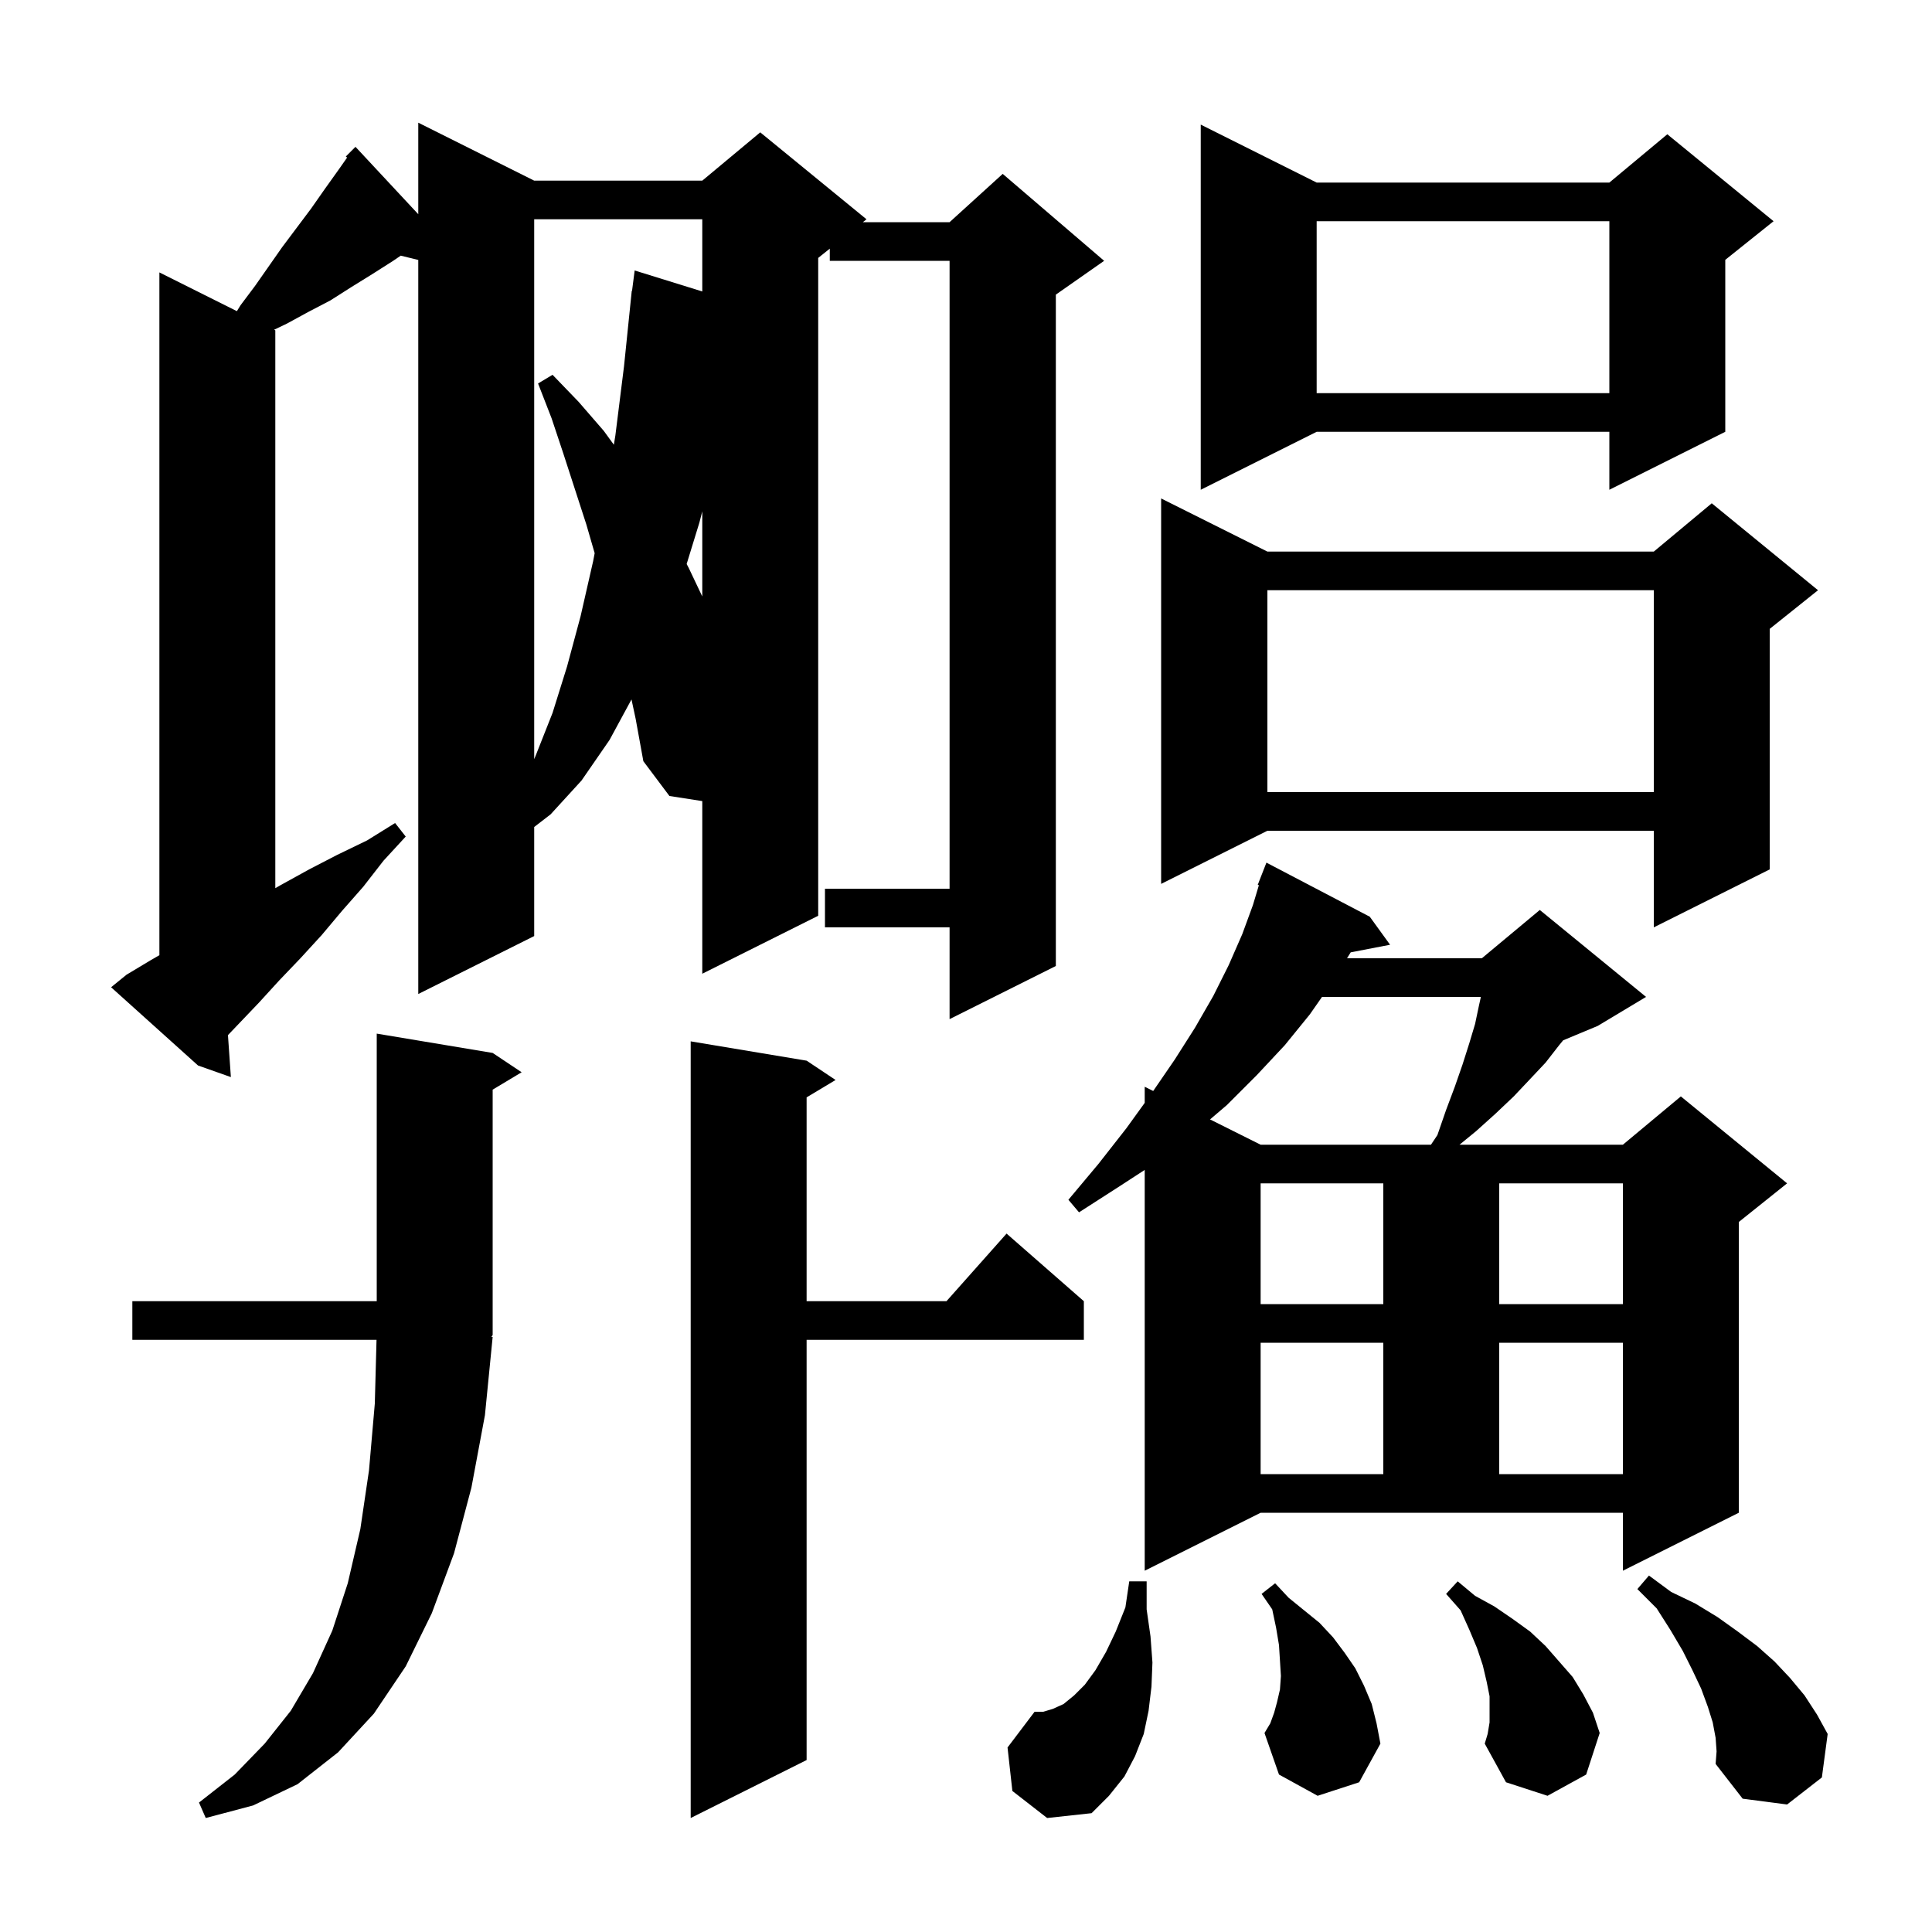 <svg xmlns="http://www.w3.org/2000/svg" xmlns:xlink="http://www.w3.org/1999/xlink" version="1.1" baseProfile="full" viewBox="0 0 200 200" width="200" height="200"><g fill="currentColor"><path d="M 83.5 109.8 L 86.5 111.8 L 83.5 113.6 L 83.5 134.7 L 97.978 134.7 L 104.2 127.7 L 112.2 134.7 L 112.2 138.7 L 83.5 138.7 L 83.5 182.2 L 71.5 188.2 L 71.5 107.8 Z M 51.0 138.4 L 50.2 146.5 L 48.8 154.0 L 47.0 160.8 L 44.7 167.0 L 42.0 172.5 L 38.7 177.4 L 35.0 181.4 L 30.8 184.7 L 26.2 186.9 L 21.3 188.2 L 20.6 186.6 L 24.3 183.7 L 27.4 180.5 L 30.1 177.1 L 32.4 173.2 L 34.4 168.8 L 36.0 163.9 L 37.3 158.3 L 38.2 152.2 L 38.8 145.3 L 38.978 138.7 L 13.7 138.7 L 13.7 134.7 L 39.0 134.7 L 39.0 107.0 L 51.0 109.0 L 54.0 111.0 L 51.0 112.8 L 51.0 138.2 L 50.867 138.394 Z M 104.8 185.4 L 104.3 180.9 L 107.1 177.2 L 108.0 177.2 L 109.0 176.9 L 110.1 176.4 L 111.2 175.5 L 112.3 174.4 L 113.4 172.9 L 114.5 171.0 L 115.5 168.9 L 116.5 166.4 L 116.9 163.7 L 118.7 163.7 L 118.7 166.6 L 119.1 169.4 L 119.3 172.1 L 119.2 174.6 L 118.9 177.1 L 118.4 179.5 L 117.5 181.8 L 116.4 183.9 L 114.8 185.9 L 113.0 187.7 L 108.4 188.2 Z M 177.6 179.9 L 177.3 178.3 L 176.8 176.7 L 176.1 174.8 L 175.2 172.9 L 174.2 170.9 L 172.9 168.7 L 171.5 166.5 L 169.5 164.5 L 170.7 163.1 L 173.0 164.8 L 175.5 166.0 L 177.8 167.4 L 179.9 168.9 L 181.9 170.4 L 183.7 172.0 L 185.3 173.7 L 186.8 175.5 L 188.1 177.5 L 189.2 179.5 L 188.6 184.0 L 185.0 186.8 L 180.4 186.2 L 177.6 182.6 L 177.7 181.3 Z M 154.2 178.3 L 154.2 175.6 L 153.9 174.1 L 153.5 172.4 L 152.9 170.6 L 152.1 168.7 L 151.2 166.7 L 149.7 165.0 L 150.9 163.7 L 152.7 165.2 L 154.7 166.3 L 156.6 167.6 L 158.4 168.9 L 160.0 170.4 L 162.8 173.6 L 163.9 175.4 L 164.9 177.3 L 165.6 179.4 L 164.2 183.7 L 160.2 185.9 L 155.9 184.5 L 153.7 180.5 L 154.0 179.5 Z M 136.4 185.9 L 132.4 183.7 L 130.9 179.4 L 131.5 178.4 L 131.9 177.3 L 132.2 176.2 L 132.5 174.9 L 132.6 173.5 L 132.4 170.3 L 132.1 168.5 L 131.7 166.6 L 130.6 165.0 L 132.0 163.9 L 133.4 165.4 L 136.6 168.0 L 138.0 169.5 L 139.2 171.1 L 140.3 172.7 L 141.2 174.5 L 142.0 176.4 L 142.5 178.4 L 142.9 180.5 L 140.7 184.5 Z M 118.5 162.6 L 118.5 121.11 L 115.9 122.8 L 111.7 125.5 L 110.6 124.2 L 113.7 120.5 L 116.6 116.8 L 118.5 114.169 L 118.5 112.5 L 119.379 112.939 L 121.6 109.7 L 123.7 106.4 L 125.6 103.1 L 127.2 99.9 L 128.6 96.7 L 129.7 93.7 L 130.32 91.634 L 130.2 91.6 L 131.1 89.3 L 141.8 94.9 L 143.9 97.8 L 139.823 98.587 L 139.444 99.2 L 153.4 99.2 L 159.4 94.2 L 170.4 103.2 L 165.4 106.2 L 161.818 107.693 L 161.4 108.2 L 160.0 110.0 L 158.4 111.7 L 156.7 113.5 L 154.8 115.3 L 152.8 117.1 L 151.089 118.5 L 168.0 118.5 L 174.0 113.5 L 185.0 122.5 L 180.0 126.5 L 180.0 156.6 L 168.0 162.6 L 168.0 156.6 L 130.5 156.6 Z M 130.5 139.0 L 130.5 152.6 L 143.2 152.6 L 143.2 139.0 Z M 155.2 139.0 L 155.2 152.6 L 168.0 152.6 L 168.0 139.0 Z M 130.5 122.5 L 130.5 135.0 L 143.2 135.0 L 143.2 122.5 Z M 155.2 122.5 L 155.2 135.0 L 168.0 135.0 L 168.0 122.5 Z M 136.855 103.2 L 135.6 105.0 L 133.0 108.2 L 130.1 111.3 L 127.0 114.4 L 125.263 115.882 L 130.5 118.5 L 148.133 118.5 L 148.8 117.5 L 149.7 114.9 L 150.6 112.5 L 151.4 110.2 L 152.1 108.0 L 152.7 106.0 L 153.1 104.1 L 153.3 103.2 Z M 65.372 72.405 L 63.1 76.6 L 60.2 80.8 L 57.0 84.3 L 55.3 85.611 L 55.3 96.9 L 43.3 102.9 L 43.3 26.911 L 41.485 26.465 L 40.7 27.0 L 38.5 28.4 L 36.4 29.7 L 34.2 31.1 L 31.9 32.3 L 29.7 33.5 L 28.371 34.136 L 28.5 34.2 L 28.5 91.943 L 29.1 91.6 L 32.0 90.0 L 34.9 88.5 L 38.0 87.0 L 40.9 85.2 L 42.0 86.6 L 39.7 89.1 L 37.6 91.8 L 35.4 94.3 L 33.3 96.8 L 31.1 99.2 L 28.9 101.5 L 26.8 103.8 L 23.598 107.154 L 23.9 111.5 L 20.5 110.3 L 11.5 102.2 L 13.1 100.9 L 15.6 99.4 L 16.5 98.881 L 16.5 28.2 L 24.522 32.211 L 24.9 31.6 L 26.4 29.6 L 29.2 25.6 L 32.2 21.6 L 33.6 19.6 L 35.1 17.5 L 35.932 16.312 L 35.8 16.2 L 36.8 15.2 L 43.3 22.176 L 43.3 12.7 L 55.3 18.7 L 72.7 18.7 L 78.7 13.7 L 89.7 22.7 L 89.325 23.0 L 98.3 23.0 L 103.8 18.0 L 114.3 27.0 L 109.3 30.5 L 109.3 100.0 L 98.3 105.5 L 98.3 96.0 L 85.4 96.0 L 85.4 92.0 L 98.3 92.0 L 98.3 27.0 L 85.9 27.0 L 85.9 25.74 L 84.7 26.7 L 84.7 94.8 L 72.7 100.8 L 72.7 82.929 L 69.3 82.4 L 66.6 78.8 L 65.8 74.4 Z M 131.2 57.1 L 171.2 57.1 L 177.2 52.1 L 188.2 61.1 L 183.2 65.1 L 183.2 90.0 L 171.2 96.0 L 171.2 86.0 L 131.2 86.0 L 120.2 91.5 L 120.2 51.6 Z M 131.2 61.1 L 131.2 82.0 L 171.2 82.0 L 171.2 61.1 Z M 55.3 22.7 L 55.3 78.588 L 55.5 78.1 L 57.2 73.8 L 58.7 69.0 L 60.1 63.8 L 61.4 58.1 L 61.559 57.267 L 60.7 54.3 L 58.3 46.9 L 57.1 43.3 L 55.7 39.7 L 57.2 38.8 L 59.9 41.6 L 62.5 44.6 L 63.546 46.038 L 63.7 45.1 L 64.6 37.9 L 65.4 30.1 L 65.429 30.104 L 65.7 28.0 L 72.7 30.172 L 72.7 22.7 Z M 72.4 54.1 L 71.082 58.385 L 71.3 58.8 L 72.7 61.747 L 72.7 52.933 Z M 136.3 18.9 L 166.6 18.9 L 172.6 13.9 L 183.6 22.9 L 178.6 26.9 L 178.6 44.7 L 166.6 50.7 L 166.6 44.7 L 136.3 44.7 L 124.3 50.7 L 124.3 12.9 Z M 136.3 22.9 L 136.3 40.7 L 166.6 40.7 L 166.6 22.9 Z "/></g></svg>